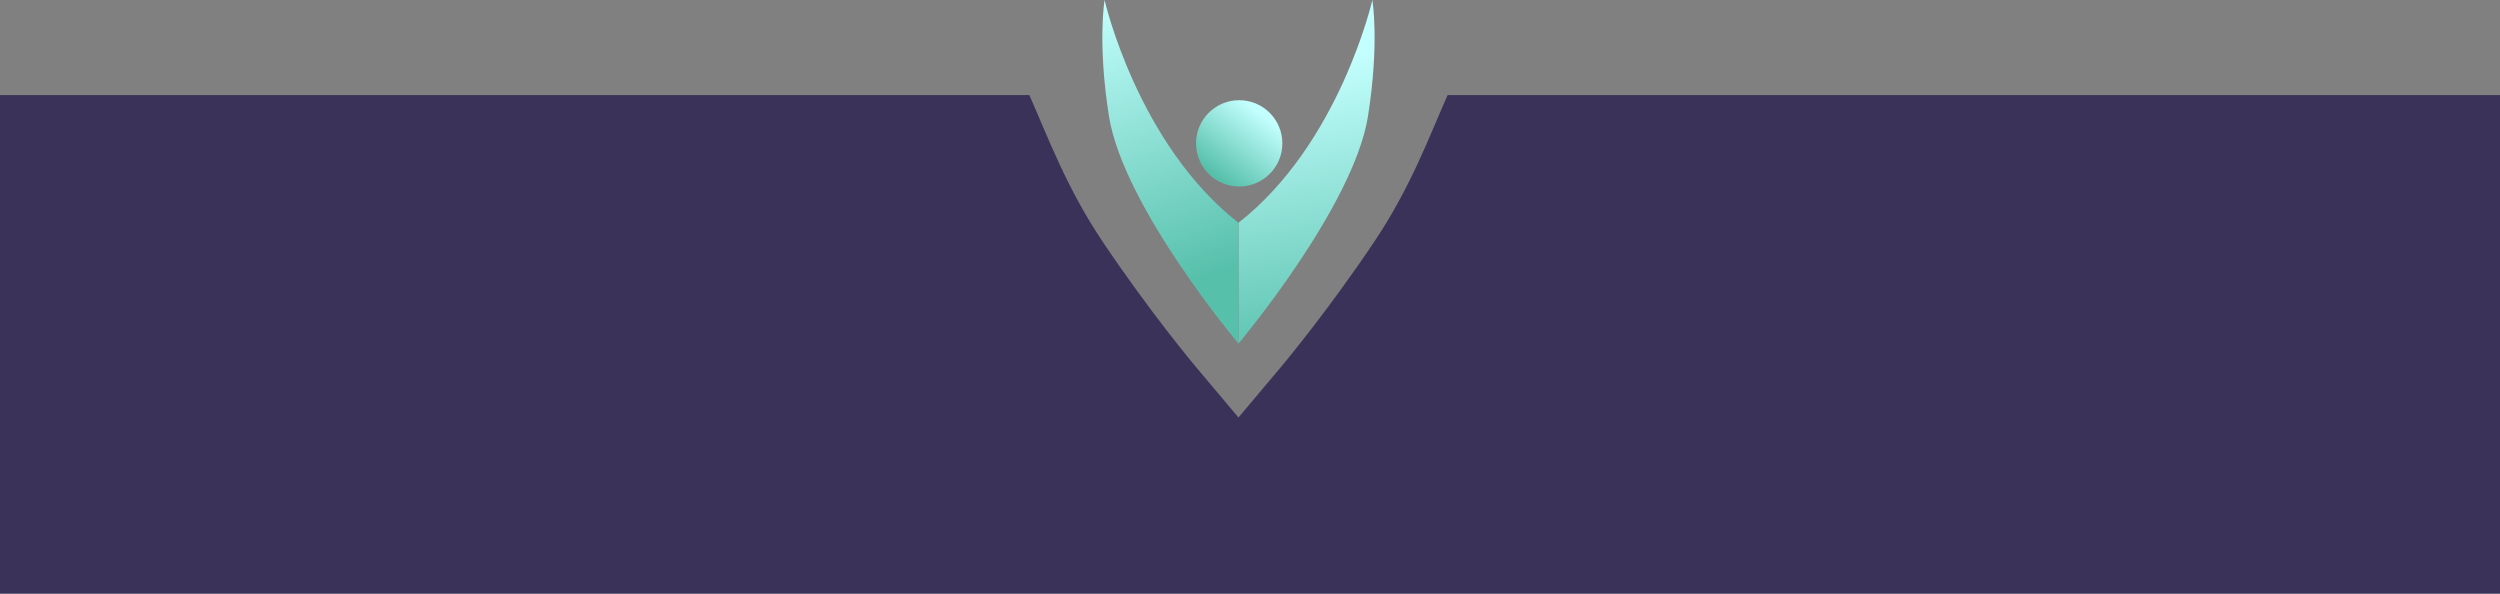 <svg xmlns="http://www.w3.org/2000/svg" xmlns:xlink="http://www.w3.org/1999/xlink" id="Layer_1" data-name="Layer 1" viewBox="0 0 900 213.7"><rect x="0" y="0" width="900" height="213.7" fill="#808080" stroke="none"/><defs><style>      .cls-1 {        fill: url(#linear-gradient-3);      }      .cls-2 {        fill: url(#linear-gradient-2);      }      .cls-3 {        fill: url(#linear-gradient);      }      .cls-4 {        fill: #3a3259;      }    </style><linearGradient id="linear-gradient" x1="463.76" y1="23.52" x2="480.73" y2="128.58" gradientUnits="userSpaceOnUse"><stop offset="0" stop-color="#c3fffe"></stop><stop offset="1" stop-color="#57c0ab"></stop></linearGradient><linearGradient id="linear-gradient-2" x1="400.93" y1="-1.67" x2="434.86" y2="98.82" xlink:href="#linear-gradient"></linearGradient><linearGradient id="linear-gradient-3" x1="454.32" y1="40.88" x2="437.35" y2="63.06" xlink:href="#linear-gradient"></linearGradient></defs><g><path class="cls-3" d="M445.85,80.2v43.5s41.46-49.28,46.63-81.9C496.66,15.41,494.05,0,494.05,0,494.05,0,482.29,51.73,445.85,80.2Z"></path><path class="cls-2" d="M445.85,80.2v43.5s-41.46-49.28-46.63-81.9c-4.18-26.39-1.57-41.8-1.57-41.8,0,0,11.76,51.73,48.2,80.2Z"></path><circle class="cls-1" cx="446.11" cy="51.61" r="15.54"></circle></g><path class="cls-4" d="M521.14,34.22c-7,15.88-13.49,33.58-26.52,52.97-16.93,25.22-32.72,44.03-33.38,44.82l-15.39,18.29-15.39-18.29c-.66-.79-16.45-19.61-33.38-44.82-13.02-19.39-19.52-37.1-26.52-52.97H-990.05v211.7H1846.86V34.22H521.14Z"></path></svg>